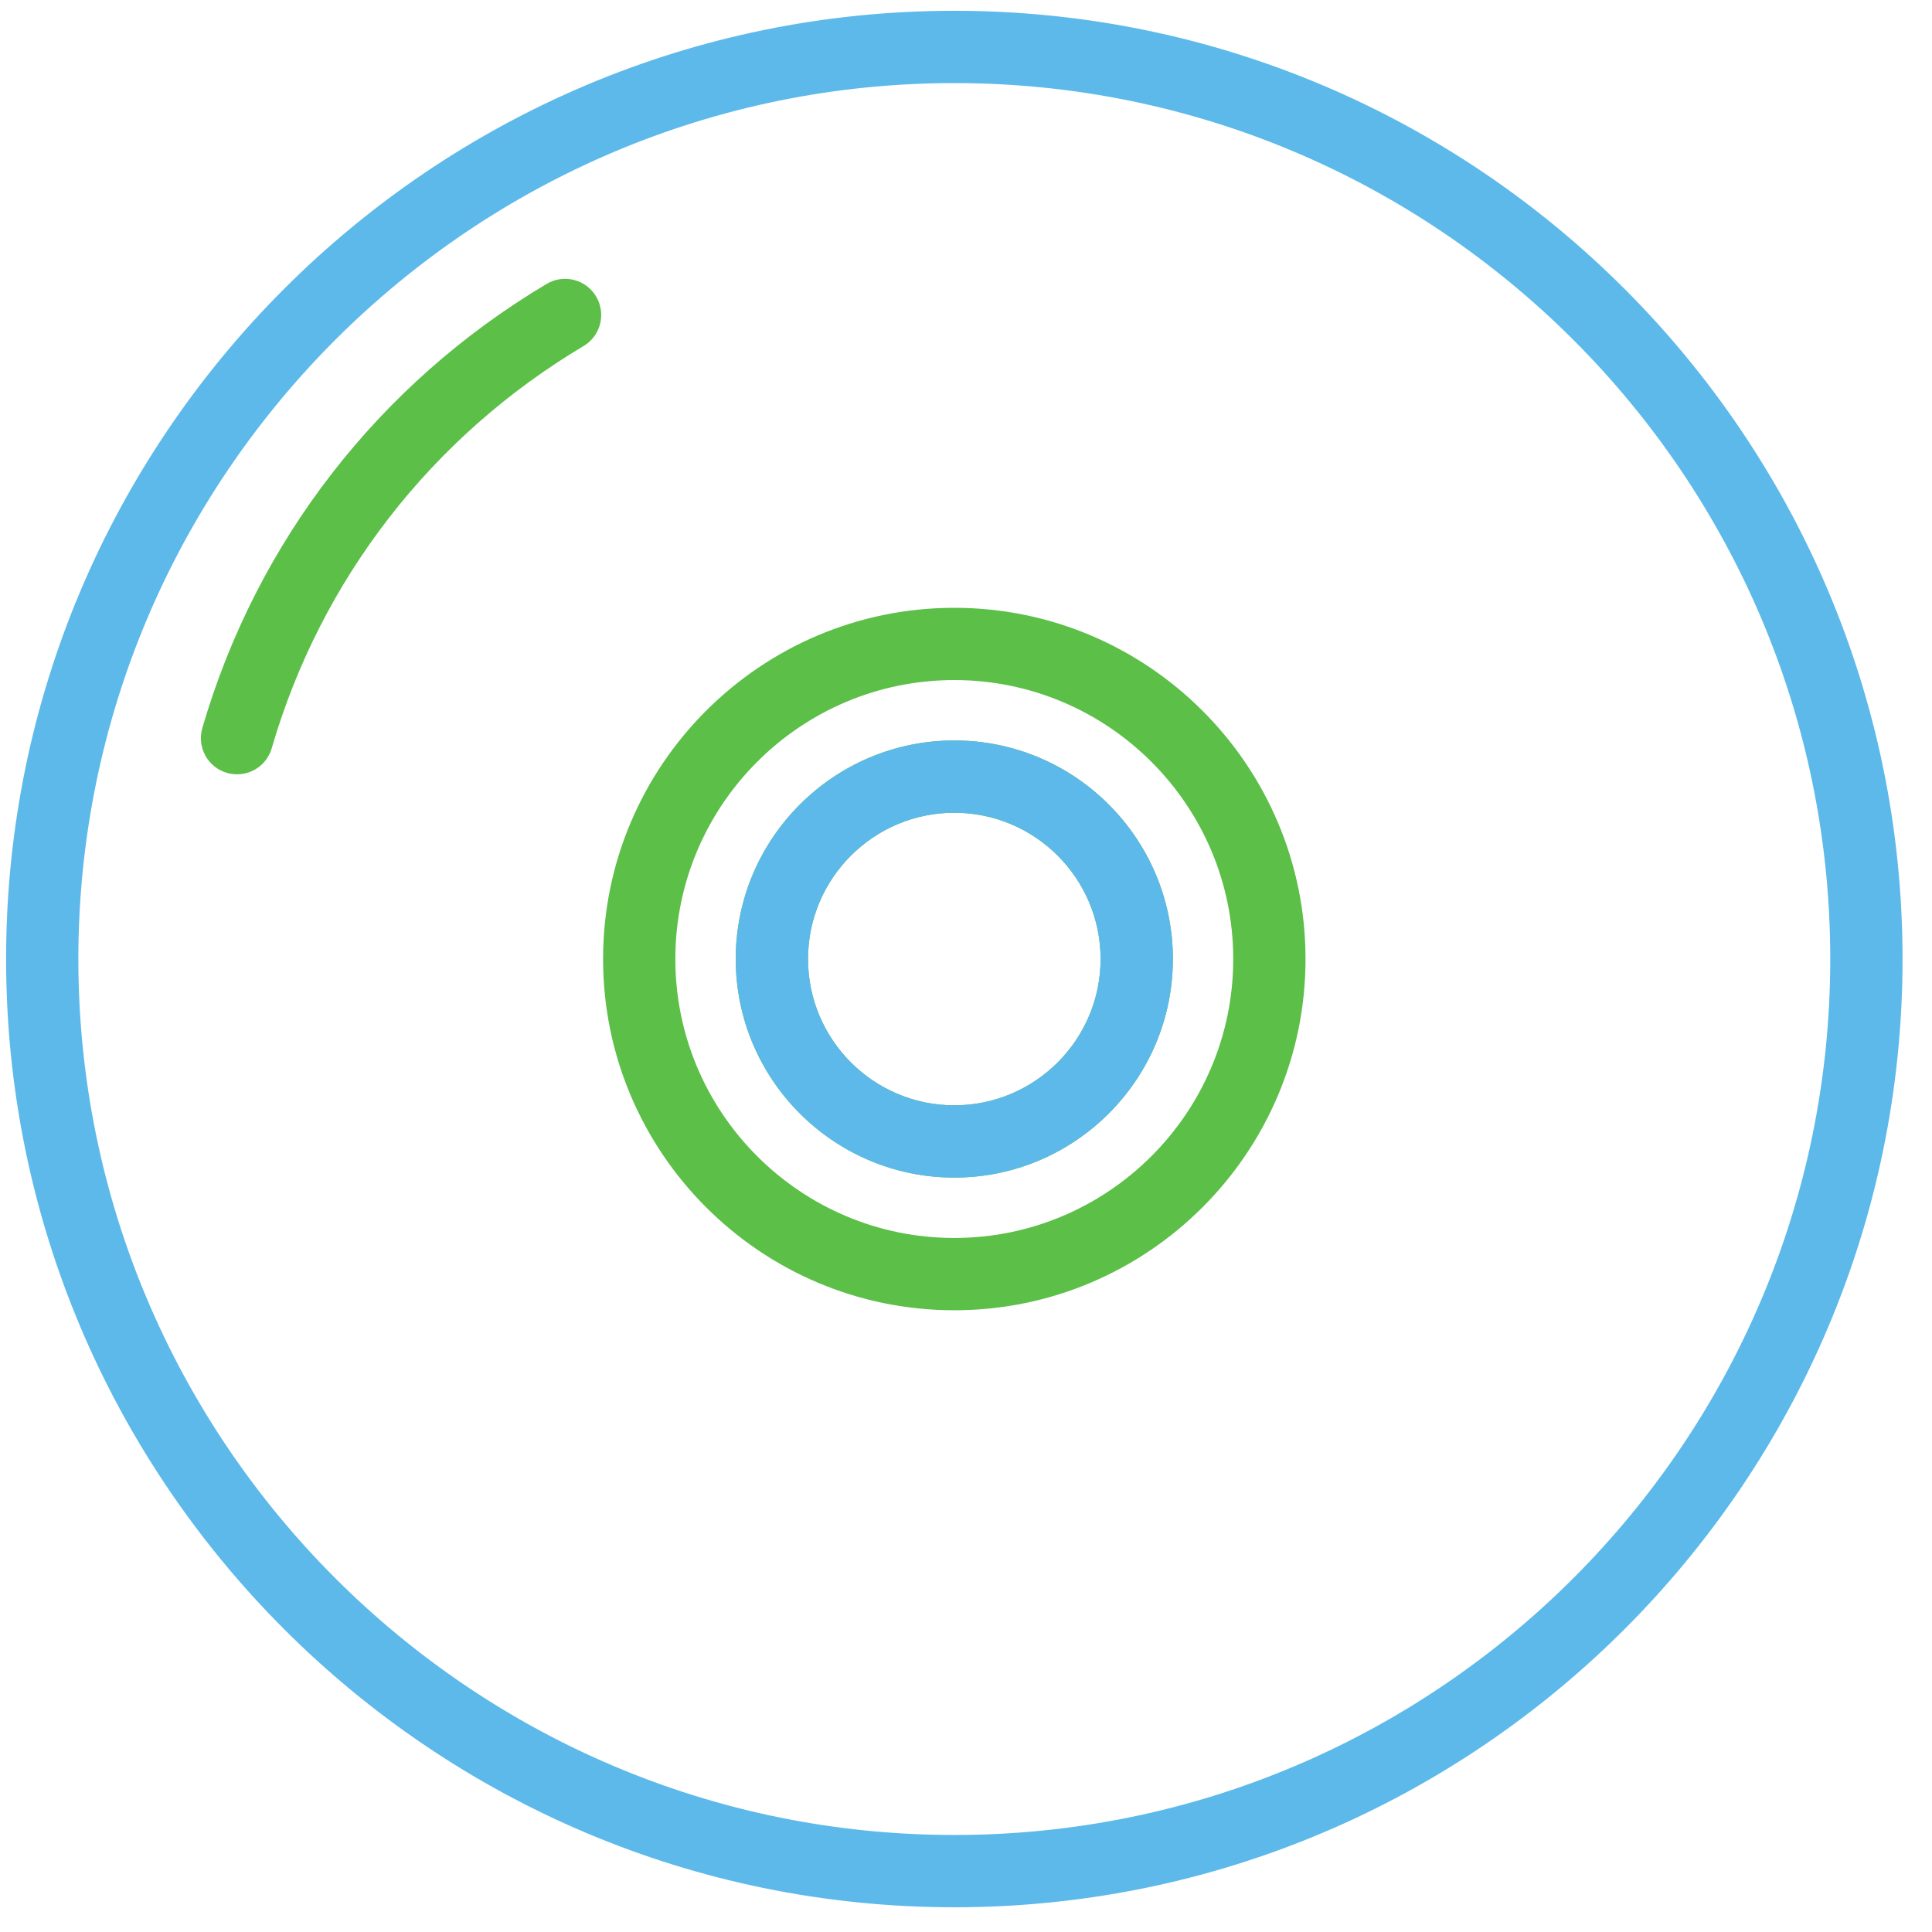 <?xml version="1.0" encoding="UTF-8"?>
<svg xmlns="http://www.w3.org/2000/svg" width="65" height="65" viewBox="0 0 65 65" fill="none"> <path d="M32.107 0.413C14.544 0.413 0.255 14.702 0.255 32.265C0.255 49.828 14.544 64.118 32.107 64.118C49.67 64.118 63.959 49.828 63.959 32.265C63.959 14.702 49.67 0.413 32.107 0.413ZM32.107 61.786C15.829 61.786 2.586 48.543 2.586 32.265C2.586 15.988 15.829 2.745 32.107 2.745C48.385 2.745 61.627 15.988 61.627 32.265C61.627 48.543 48.385 61.786 32.107 61.786Z" fill="#5CB9EA" stroke="#5CB9EA" stroke-width="0.1"/> <path d="M32.107 24.962C28.08 24.962 24.803 28.238 24.803 32.265C24.803 36.292 28.08 39.568 32.107 39.568C36.133 39.568 39.41 36.292 39.41 32.265C39.41 28.238 36.133 24.962 32.107 24.962ZM32.107 37.237C29.365 37.237 27.135 35.007 27.135 32.265C27.135 29.524 29.365 27.294 32.107 27.294C34.848 27.294 37.078 29.524 37.078 32.265C37.078 35.007 34.848 37.237 32.107 37.237Z" fill="#5CB9EA" stroke="#5CBF48" stroke-width="0.1"/> <path d="M32.106 20.499C25.618 20.499 20.34 25.777 20.34 32.265C20.34 38.754 25.618 44.032 32.106 44.032C38.595 44.032 43.873 38.754 43.873 32.265C43.873 25.777 38.595 20.499 32.106 20.499ZM32.106 41.7C26.904 41.7 22.671 37.467 22.671 32.265C22.671 27.063 26.904 22.83 32.106 22.83C37.308 22.83 41.541 27.063 41.541 32.265C41.541 37.467 37.308 41.7 32.106 41.7Z" fill="#5CBF48" stroke="#5CBF48" stroke-width="0.1"/> <path d="M32.107 24.962C28.08 24.962 24.803 28.239 24.803 32.265C24.803 36.292 28.08 39.569 32.107 39.569C36.133 39.569 39.41 36.292 39.41 32.265C39.41 28.238 36.133 24.962 32.107 24.962ZM32.107 37.237C29.365 37.237 27.135 35.007 27.135 32.265C27.135 29.524 29.365 27.294 32.107 27.294C34.848 27.294 37.078 29.524 37.078 32.265C37.078 35.007 34.848 37.237 32.107 37.237Z" fill="#5CB9EA" stroke="#5CB9EA" stroke-width="0.1"/> <mask id="path-5-outside-1" maskUnits="userSpaceOnUse" x="5.858" y="8.481" width="15" height="18" fill="black"> <rect fill="white" x="5.858" y="8.481" width="15" height="18"/> <path d="M19.97 10.027C19.654 9.497 18.969 9.322 18.44 9.639C12.819 12.985 8.722 18.271 6.903 24.524C6.731 25.116 7.071 25.735 7.663 25.907C7.766 25.937 7.872 25.951 7.974 25.951C8.458 25.951 8.904 25.635 9.045 25.147C10.706 19.439 14.448 14.612 19.581 11.556C20.111 11.242 20.285 10.556 19.97 10.027Z"/> </mask> <path d="M19.97 10.027C19.654 9.497 18.969 9.322 18.44 9.639C12.819 12.985 8.722 18.271 6.903 24.524C6.731 25.116 7.071 25.735 7.663 25.907C7.766 25.937 7.872 25.951 7.974 25.951C8.458 25.951 8.904 25.635 9.045 25.147C10.706 19.439 14.448 14.612 19.581 11.556C20.111 11.242 20.285 10.556 19.97 10.027Z" fill="#5CBF48"/> <path d="M19.97 10.027L20.056 9.976L20.056 9.975L19.97 10.027ZM18.44 9.639L18.491 9.725L18.491 9.724L18.44 9.639ZM6.903 24.524L6.807 24.496L6.807 24.496L6.903 24.524ZM7.663 25.907L7.691 25.811L7.691 25.811L7.663 25.907ZM9.045 25.147L8.949 25.119L8.949 25.12L9.045 25.147ZM19.581 11.556L19.53 11.47L19.53 11.47L19.581 11.556ZM20.056 9.975C19.712 9.398 18.966 9.208 18.389 9.553L18.491 9.724C18.973 9.437 19.596 9.595 19.884 10.078L20.056 9.975ZM18.389 9.553C12.746 12.912 8.633 18.219 6.807 24.496L6.999 24.552C8.811 18.324 12.892 13.058 18.491 9.725L18.389 9.553ZM6.807 24.496C6.62 25.141 6.99 25.815 7.635 26.003L7.691 25.811C7.152 25.654 6.842 25.091 6.999 24.552L6.807 24.496ZM7.635 26.003C7.747 26.036 7.863 26.052 7.974 26.052V25.852C7.881 25.852 7.785 25.838 7.691 25.811L7.635 26.003ZM7.974 26.052C8.501 26.052 8.987 25.707 9.141 25.175L8.949 25.12C8.821 25.564 8.415 25.852 7.974 25.852V26.052ZM9.141 25.175C10.795 19.492 14.521 14.685 19.633 11.642L19.53 11.47C14.375 14.539 10.617 19.387 8.949 25.119L9.141 25.175ZM19.633 11.642C20.21 11.299 20.399 10.552 20.056 9.976L19.884 10.078C20.17 10.56 20.013 11.184 19.53 11.47L19.633 11.642Z" fill="#5CBF48" mask="url(#path-5-outside-1)"/> </svg>